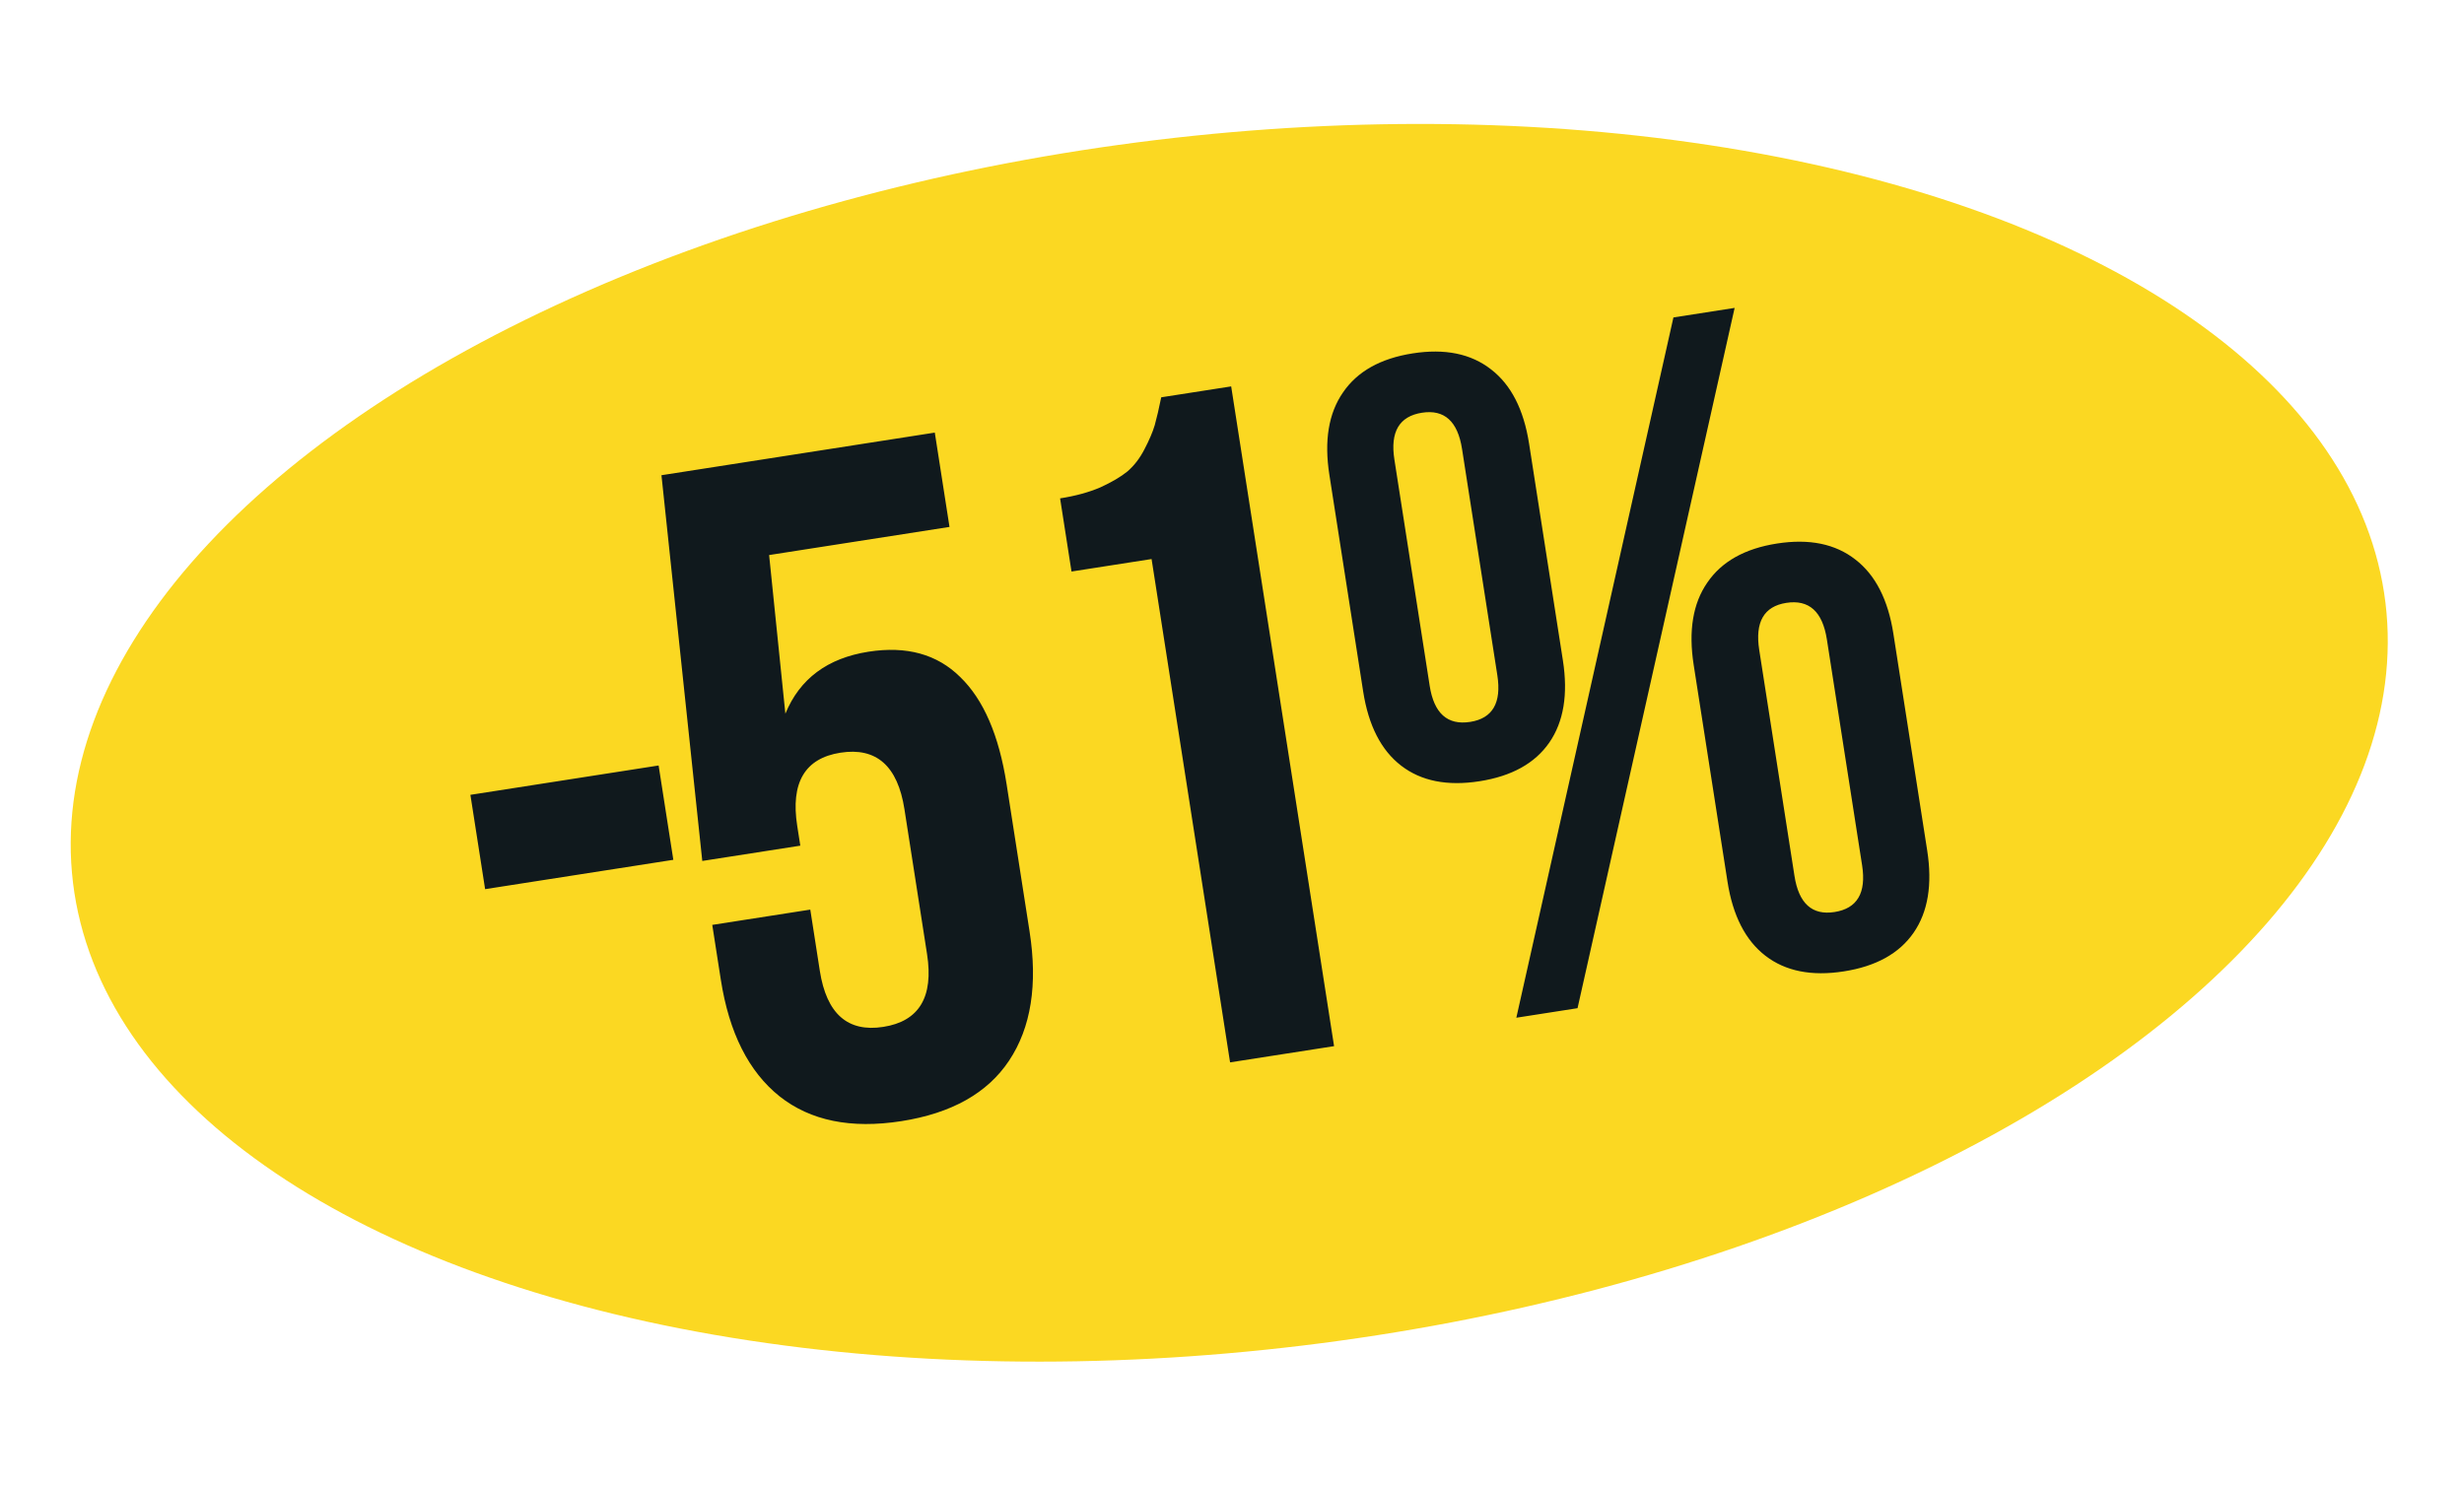 <?xml version="1.0" encoding="UTF-8"?> <svg xmlns="http://www.w3.org/2000/svg" width="310" height="187" viewBox="0 0 310 187" fill="none"> <ellipse cx="154.653" cy="93.47" rx="146.53" ry="76.407" transform="rotate(-6.905 154.653 93.47)" fill="#FBD822"></ellipse> <path d="M61.033 111.887L59.182 100.019L82.861 96.326L84.712 108.195L61.033 111.887ZM90.686 123.275L89.611 116.385L101.943 114.462L103.143 122.162C103.986 127.566 106.646 129.918 111.123 129.22C115.639 128.516 117.475 125.462 116.633 120.059L113.789 101.822C112.94 96.38 110.258 94.011 105.742 94.715C101.265 95.413 99.451 98.484 100.3 103.926L100.688 106.415L88.356 108.338L83.219 59.8L117.608 54.437L119.458 66.306L96.764 69.845L98.809 89.807C100.615 85.414 104.104 82.814 109.276 82.007C114.062 81.261 117.904 82.322 120.802 85.191C123.733 88.016 125.68 92.515 126.643 98.691L129.532 117.217C130.574 123.894 129.718 129.305 126.964 133.451C124.243 137.552 119.718 140.096 113.388 141.083C107.058 142.07 101.954 141.028 98.075 137.956C94.19 134.846 91.727 129.952 90.686 123.275ZM134.808 71.918L133.372 62.713C135.302 62.412 136.99 61.951 138.435 61.33C139.874 60.671 141.014 59.999 141.856 59.314C142.692 58.591 143.399 57.67 143.976 56.552C144.585 55.39 145.02 54.373 145.279 53.502C145.533 52.593 145.805 51.424 146.096 49.995L154.896 48.623L167.842 131.643L154.758 133.683L144.882 70.347L134.808 71.918ZM171.502 87.01L167.25 59.742C166.582 55.458 167.151 52.009 168.957 49.395C170.757 46.742 173.684 45.1 177.736 44.468C181.789 43.836 185.076 44.509 187.599 46.488C190.115 48.428 191.708 51.54 192.376 55.824L196.628 83.092C197.296 87.376 196.727 90.826 194.921 93.44C193.115 96.054 190.185 97.677 186.133 98.309C182.08 98.941 178.795 98.287 176.279 96.347C173.762 94.407 172.17 91.295 171.502 87.01ZM179.871 86.298C180.413 89.772 182.112 91.286 184.968 90.841C187.785 90.401 188.923 88.445 188.382 84.971L183.94 56.487C183.398 53.014 181.719 51.497 178.901 51.936C176.045 52.381 174.888 54.341 175.429 57.815L179.871 86.298ZM190.773 128.067L210.537 39.946L218.237 38.745L198.473 126.866L190.773 128.067ZM217.338 110.937L213.085 83.669C212.417 79.385 212.986 75.936 214.793 73.321C216.593 70.668 219.519 69.026 223.572 68.394C227.624 67.762 230.912 68.436 233.435 70.414C235.951 72.354 237.543 75.466 238.211 79.751L242.464 107.019C243.132 111.303 242.563 114.752 240.756 117.366C238.95 119.98 236.021 121.604 231.968 122.236C227.916 122.868 224.631 122.213 222.115 120.273C219.598 118.333 218.006 115.221 217.338 110.937ZM225.765 110.216C226.306 113.689 227.986 115.207 230.803 114.767C233.66 114.322 234.817 112.362 234.275 108.889L229.842 80.463C229.295 76.951 227.593 75.417 224.737 75.862C221.919 76.302 220.784 78.278 221.332 81.79L225.765 110.216Z" fill="#10191D"></path> </svg> 